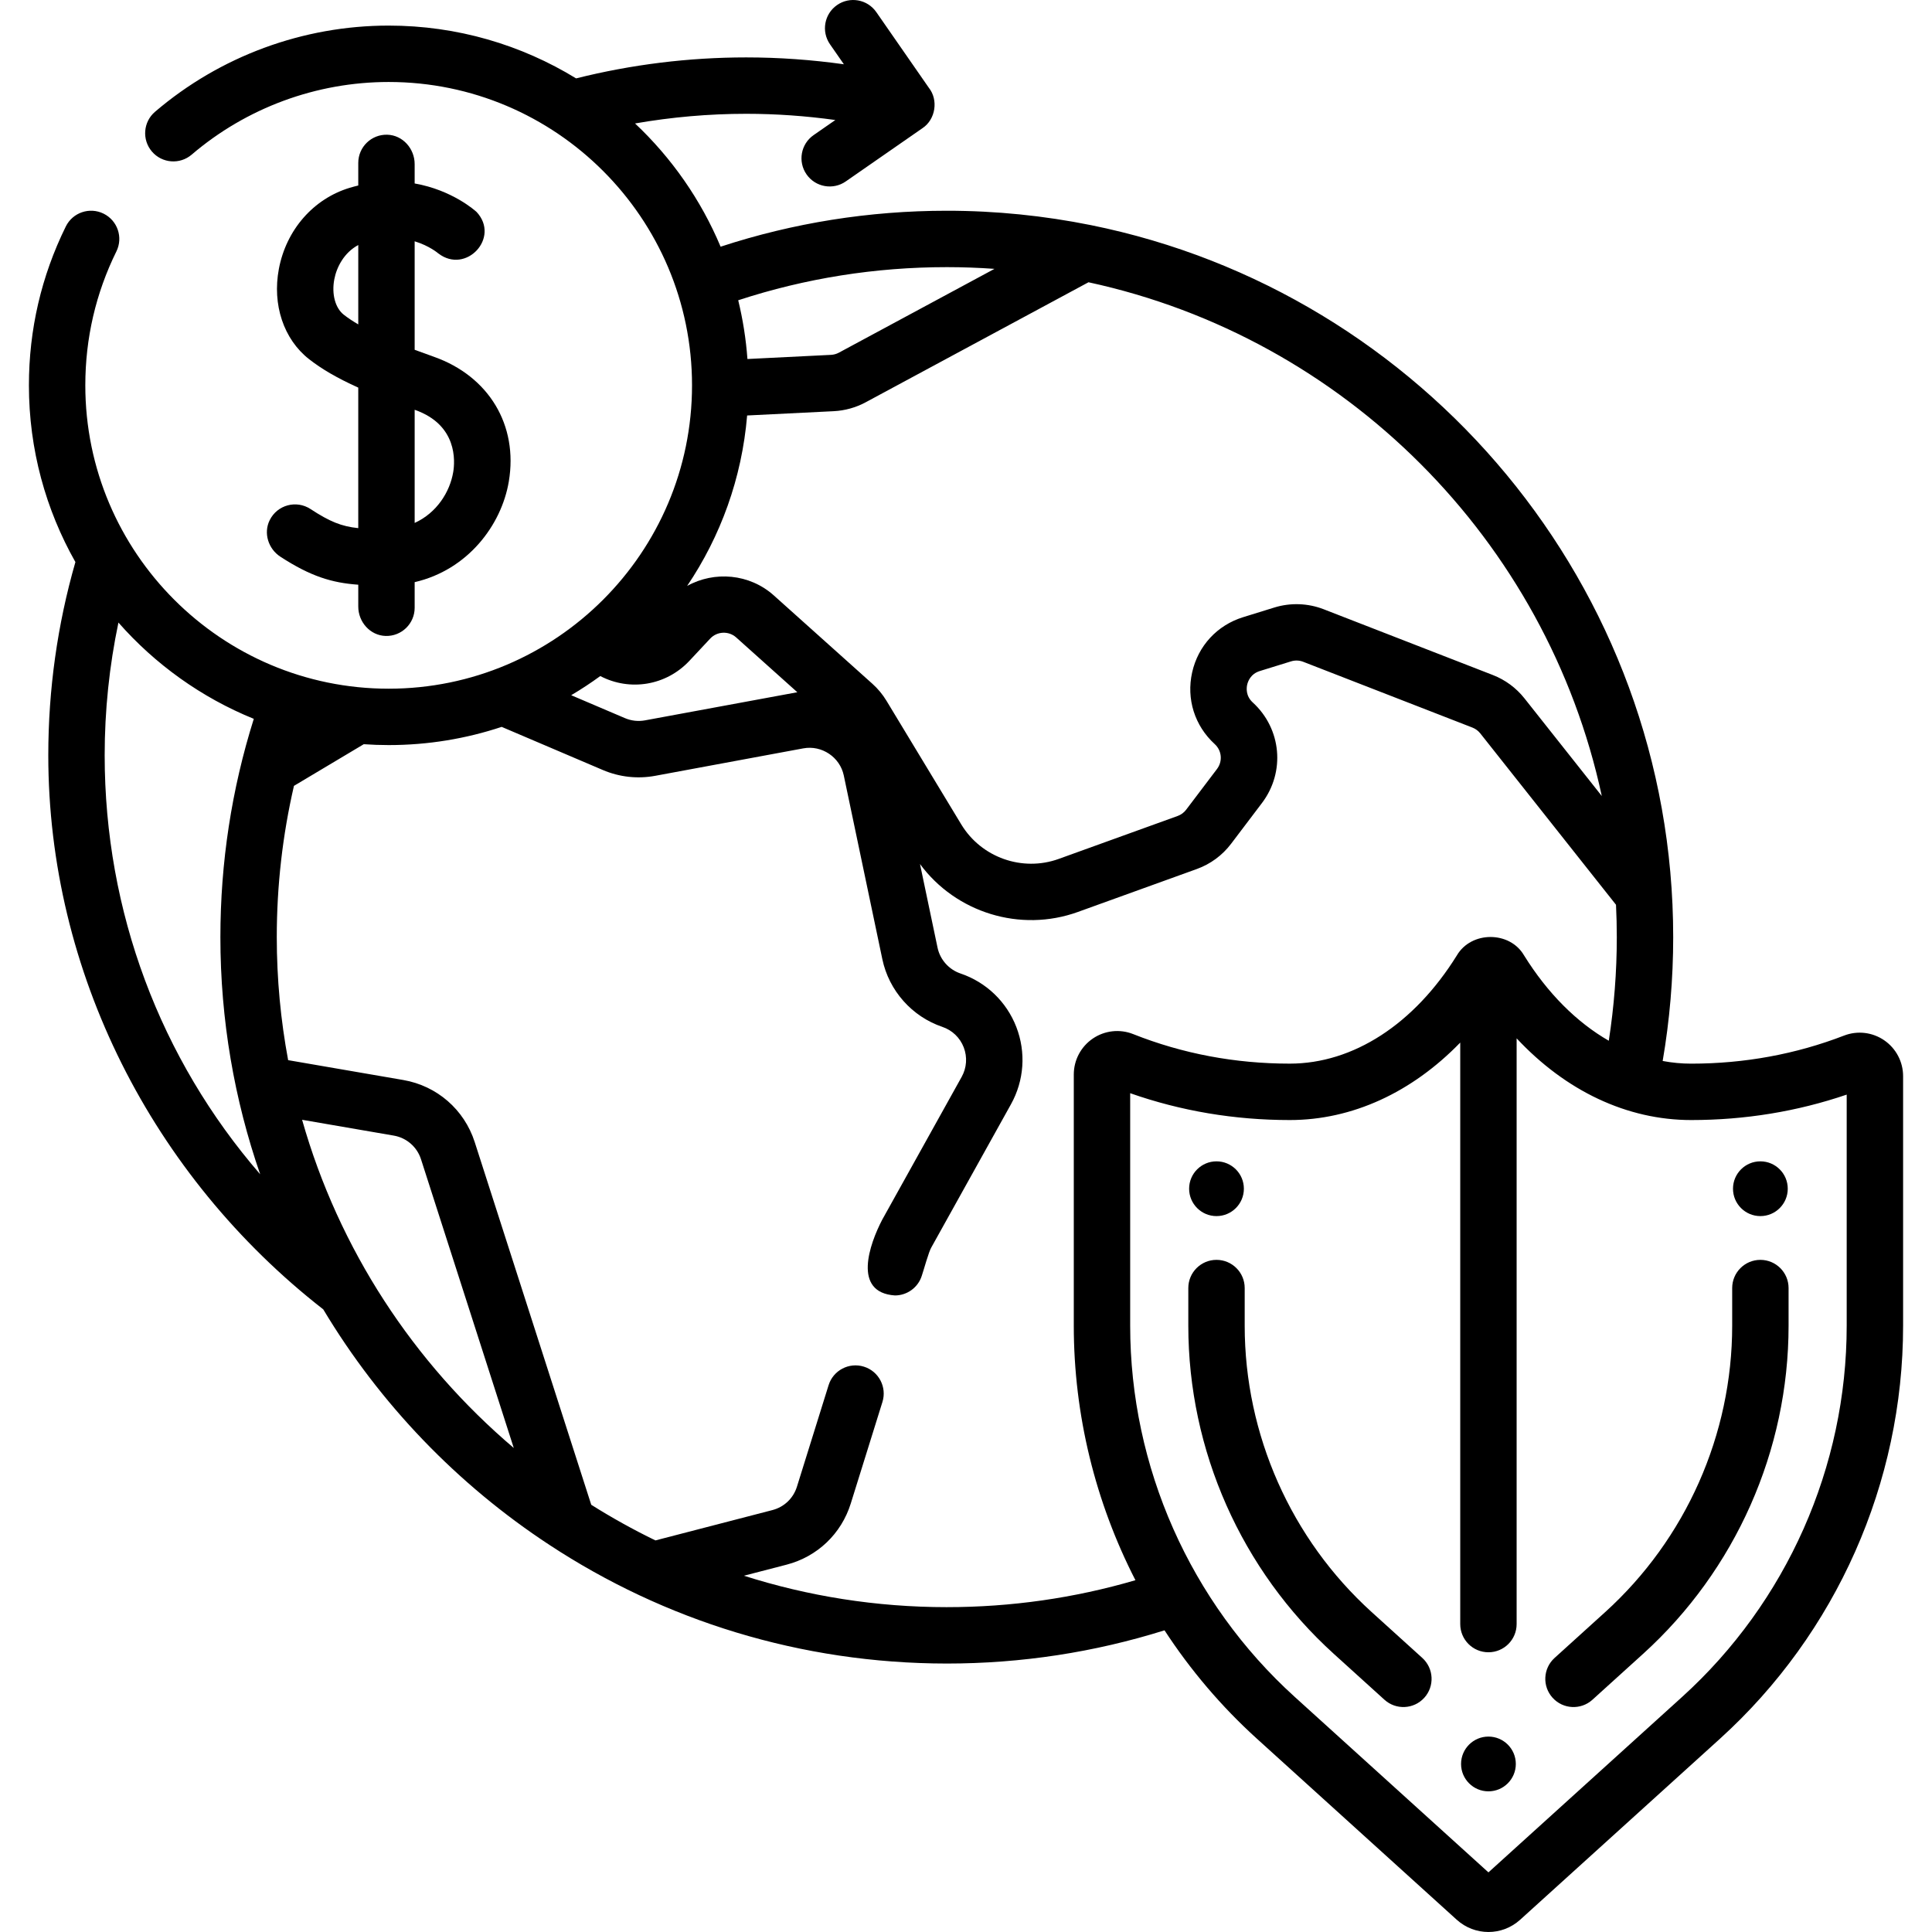 <svg id="Capa_1" enable-background="new 0 0 512 512" height="512" viewBox="0 0 512 512" width="512" xmlns="http://www.w3.org/2000/svg"><g><path d="m499.332 275.684c-3.126-2.144-7.102-2.609-10.634-1.245-12.779 4.937-26.415 7.44-40.528 7.44-2.535 0-5.055-.242-7.546-.709 1.851-10.785 2.79-21.803 2.79-32.818 0-93.083-66.41-170.941-154.337-188.697-12.371-2.483-25.095-3.809-38.167-3.806-20.527 0-40.654 3.208-59.943 9.526-5.215-12.439-12.995-23.545-22.674-32.657 9.686-1.69 19.541-2.561 29.455-2.561 7.925 0 15.821.564 23.624 1.648l-5.762 4c-3.39 2.354-4.23 7.009-1.876 10.399 2.368 3.415 7.05 4.212 10.399 1.876l20.346-14.125c3.475-2.323 4.249-7.485 1.651-10.724l-13.9-20.022c-2.353-3.39-7.008-4.229-10.399-1.876-3.39 2.354-4.23 7.009-1.876 10.399l3.679 5.299c-8.55-1.197-17.203-1.82-25.885-1.82-15.263 0-30.407 1.886-45.079 5.56-14.475-8.871-31.486-13.992-49.671-13.992-22.697 0-44.687 8.112-61.917 22.841-3.137 2.681-3.507 7.398-.825 10.535 2.681 3.138 7.398 3.506 10.535.825 14.527-12.418 33.068-19.256 52.207-19.256 44.329 0 80.393 36.064 80.393 80.393s-36.064 80.393-80.393 80.393-80.393-36.064-80.393-80.393c0-12.464 2.772-24.406 8.238-35.496 1.825-3.701.303-8.181-3.399-10.006-3.703-1.826-8.182-.303-10.006 3.399-6.489 13.163-9.779 27.328-9.779 42.103 0 17.01 4.483 32.99 12.321 46.831-4.769 16.583-7.186 33.796-7.186 51.215 0 57.389 27.565 111.492 72.868 146.831 15.014 25.057 35.562 46.429 59.944 62.423 30.349 19.946 66.457 31.408 105.303 31.437 19.705 0 39.09-2.964 57.698-8.805 6.847 10.501 15.05 20.179 24.492 28.733l52.939 47.957c2.398 2.172 5.405 3.258 8.412 3.258s6.015-1.086 8.413-3.258l52.939-47.957c30.845-27.942 48.536-67.838 48.536-109.458v-66.134c0-3.802-1.872-7.356-5.007-9.506zm-248.422-204.89c4.25 0 8.463.16 12.639.455l-41.235 22.21c-.64.345-1.362.546-2.087.582l-22.148 1.099c-.387-5.322-1.216-10.522-2.444-15.568 17.781-5.822 36.341-8.778 55.275-8.778zm-52.912 39.313 22.97-1.14c2.932-.145 5.848-.958 8.433-2.351l59.063-31.813c67.87 14.673 121.413 68.255 136.028 136.146l-20.495-25.878c-2.19-2.766-5.085-4.903-8.372-6.18l-44.836-17.432c-4.163-1.618-8.803-1.782-13.069-.462l-8.281 2.564c-6.886 2.131-11.936 7.603-13.509 14.636-1.573 7.034.664 14.136 5.985 18.997 1.887 1.724 2.145 4.56.603 6.597l-8.178 10.797c-.576.759-1.353 1.332-2.249 1.655l-31.507 11.377c-9.657 3.487-20.525-.359-25.839-9.144l-19.818-32.762c-1.017-1.681-2.274-3.198-3.739-4.51l-26.124-23.414c-6.428-5.761-15.752-6.519-22.965-2.51 8.846-13.118 14.513-28.547 15.899-45.173zm-38.915 69.056c7.839 4.088 17.448 2.556 23.632-4.055l5.505-5.884c1.812-1.937 4.893-2.073 6.871-.303l16.211 14.529c-.378.051-40.367 7.452-40.367 7.452-1.793.332-3.628.13-5.307-.585l-14.254-6.078c2.655-1.57 5.227-3.265 7.709-5.076zm-131.343 21.002c0-11.888 1.227-23.668 3.648-35.181 9.737 11.078 21.996 19.884 35.872 25.515-5.874 18.655-8.854 38.08-8.854 57.854 0 21.996 3.718 43.137 10.542 62.841-26.48-30.586-41.208-69.614-41.208-111.029zm52.318 96.591 24.288 4.188c3.402.586 6.171 2.992 7.227 6.279l24.581 76.505c-26.509-22.507-46.355-52.634-56.096-86.972zm170.852 129.156c-18.734 0-36.795-2.925-53.762-8.328l11.296-2.929c8.149-2.113 14.512-8.173 17.018-16.21l8.392-26.908c1.229-3.939-.969-8.13-4.909-9.358-3.939-1.228-8.13.968-9.358 4.909l-8.392 26.908c-.958 3.071-3.389 5.386-6.502 6.193l-30.996 8.037c-5.857-2.84-11.531-6-17.009-9.444l-30.887-96.131c-2.764-8.602-10.012-14.9-18.917-16.436l-30.523-5.263c-1.97-10.572-3.011-21.466-3.011-32.6 0-13.599 1.533-27.015 4.551-40.089l18.5-11.04c2.18.15 4.378.232 6.596.232 10.46 0 20.53-1.699 29.954-4.825l26.814 11.433c4.393 1.874 9.197 2.404 13.893 1.533l39.23-7.271c4.888-.907 9.705 2.317 10.727 7.188l10.215 48.684c1.749 8.335 7.847 15.21 15.914 17.941 2.605.882 4.667 2.859 5.657 5.425s.791 5.416-.546 7.82l-21.063 37.863c-3.355 6.448-7.951 19.293 3.372 20.062 3.183 0 6.133-2.05 7.131-5.25.478-1.353 1.828-6.392 2.558-7.548l21.062-37.862c3.5-6.291 4.021-13.75 1.429-20.466-2.591-6.716-7.988-11.891-14.807-14.2-3.082-1.043-5.412-3.67-6.08-6.854l-4.648-22.152c9.497 12.879 26.569 18.218 41.85 12.701l31.507-11.377c3.62-1.307 6.762-3.62 9.086-6.689l8.179-10.798c6.233-8.23 5.186-19.688-2.436-26.653-1.898-1.734-1.668-3.866-1.481-4.702s.887-2.862 3.344-3.622l8.281-2.564c1.055-.327 2.205-.287 3.235.114l44.836 17.432c.813.316 1.53.846 2.072 1.529l35.976 45.427c.136 2.842.211 5.701.211 8.576 0 9.209-.721 18.415-2.123 27.461-8.483-4.873-16.2-12.556-22.451-22.611-3.772-6.515-14-6.509-17.813-.001-11.331 18.224-27.469 28.677-44.275 28.677-14.478 0-28.44-2.633-41.498-7.826-3.539-1.408-7.535-.97-10.689 1.171-3.165 2.148-5.055 5.714-5.055 9.539v66.563c0 23.669 5.728 46.777 16.337 67.449-16.168 4.74-32.948 7.14-49.992 7.14zm238.484-74.585c0 37.409-15.901 73.267-43.624 98.382l-51.318 46.489-51.318-46.489c-27.724-25.114-43.624-60.973-43.624-98.382v-61.619c13.444 4.724 27.648 7.116 42.298 7.116 16.546 0 32.348-7.314 45.172-20.53v154.102c0 4.127 3.345 7.472 7.472 7.472s7.472-3.345 7.472-7.472v-155.225c13.009 13.926 29.236 21.653 46.246 21.653 14.254 0 28.097-2.266 41.225-6.74v61.243z"/><path d="m322.385 322.278c4.007 0 7.255-3.248 7.255-7.255s-3.248-7.255-7.255-7.255-7.255 3.248-7.255 7.255 3.249 7.255 7.255 7.255z"/><path d="m466.518 322.278c4.007 0 7.255-3.248 7.255-7.255s-3.248-7.255-7.255-7.255-7.255 3.248-7.255 7.255 3.248 7.255 7.255 7.255z"/><path d="m394.452 460.213c-4.007 0-7.255 3.248-7.255 7.255s3.248 7.255 7.255 7.255 7.255-3.248 7.255-7.255-3.248-7.255-7.255-7.255z"/><path d="m425.395 427.217-13.42 12.157c-3.058 2.771-3.292 7.496-.521 10.555 2.777 3.065 7.505 3.286 10.555.522l13.42-12.157c24.507-22.201 38.562-53.899 38.562-86.966v-9.979c0-4.127-3.345-7.472-7.472-7.472s-7.472 3.345-7.472 7.472v9.979c-.001 28.855-12.266 56.516-33.652 75.889z"/><path d="m363.509 427.218c-21.386-19.374-33.651-47.035-33.651-75.891v-9.979c0-4.127-3.345-7.472-7.472-7.472s-7.472 3.345-7.472 7.472v9.979c0 33.067 14.055 64.765 38.562 86.966l13.42 12.157c3.049 2.764 7.777 2.544 10.555-.522 2.77-3.058 2.537-7.784-.522-10.555z"/><path d="m82.272 134.89c-3.706-2.424-8.769-1.133-10.8 2.96-1.697 3.419-.373 7.602 2.827 9.682 8.034 5.222 13.659 6.927 20.646 7.424v5.795c0 4.091 3.153 7.659 7.242 7.782 4.232.127 7.702-3.266 7.702-7.469v-6.787c14.005-3.221 22.996-15.035 24.954-26.687 2.508-14.921-5.29-27.892-19.868-33.045-1.673-.591-3.38-1.207-5.086-1.846v-28.75c3.9 1.186 6.186 3.133 6.355 3.281l-.07-.063c7.303 5.623 16.466-4.181 10.132-10.986-.371-.342-6.452-5.813-16.418-7.56v-5.136c0-4.091-3.153-7.659-7.242-7.782-4.232-.127-7.702 3.266-7.702 7.469v5.99c-.74.178-1.486.373-2.246.602-9.641 2.904-16.843 11.144-18.795 21.504-1.786 9.478 1.272 18.634 7.98 23.896 3.351 2.628 7.477 5.036 13.06 7.559v37.241c-4.487-.462-7.592-1.751-12.671-5.074zm8.835-51.485c-2.266-1.778-3.255-5.455-2.517-9.37.613-3.253 2.599-7.091 6.355-9.101v21.034c-1.419-.829-2.716-1.683-3.838-2.563zm18.888 25.23c11.281 3.988 10.591 13.62 10.111 16.477-.884 5.257-4.358 10.809-10.216 13.47v-29.985c.035.013.069.026.105.038z"/></g></svg>